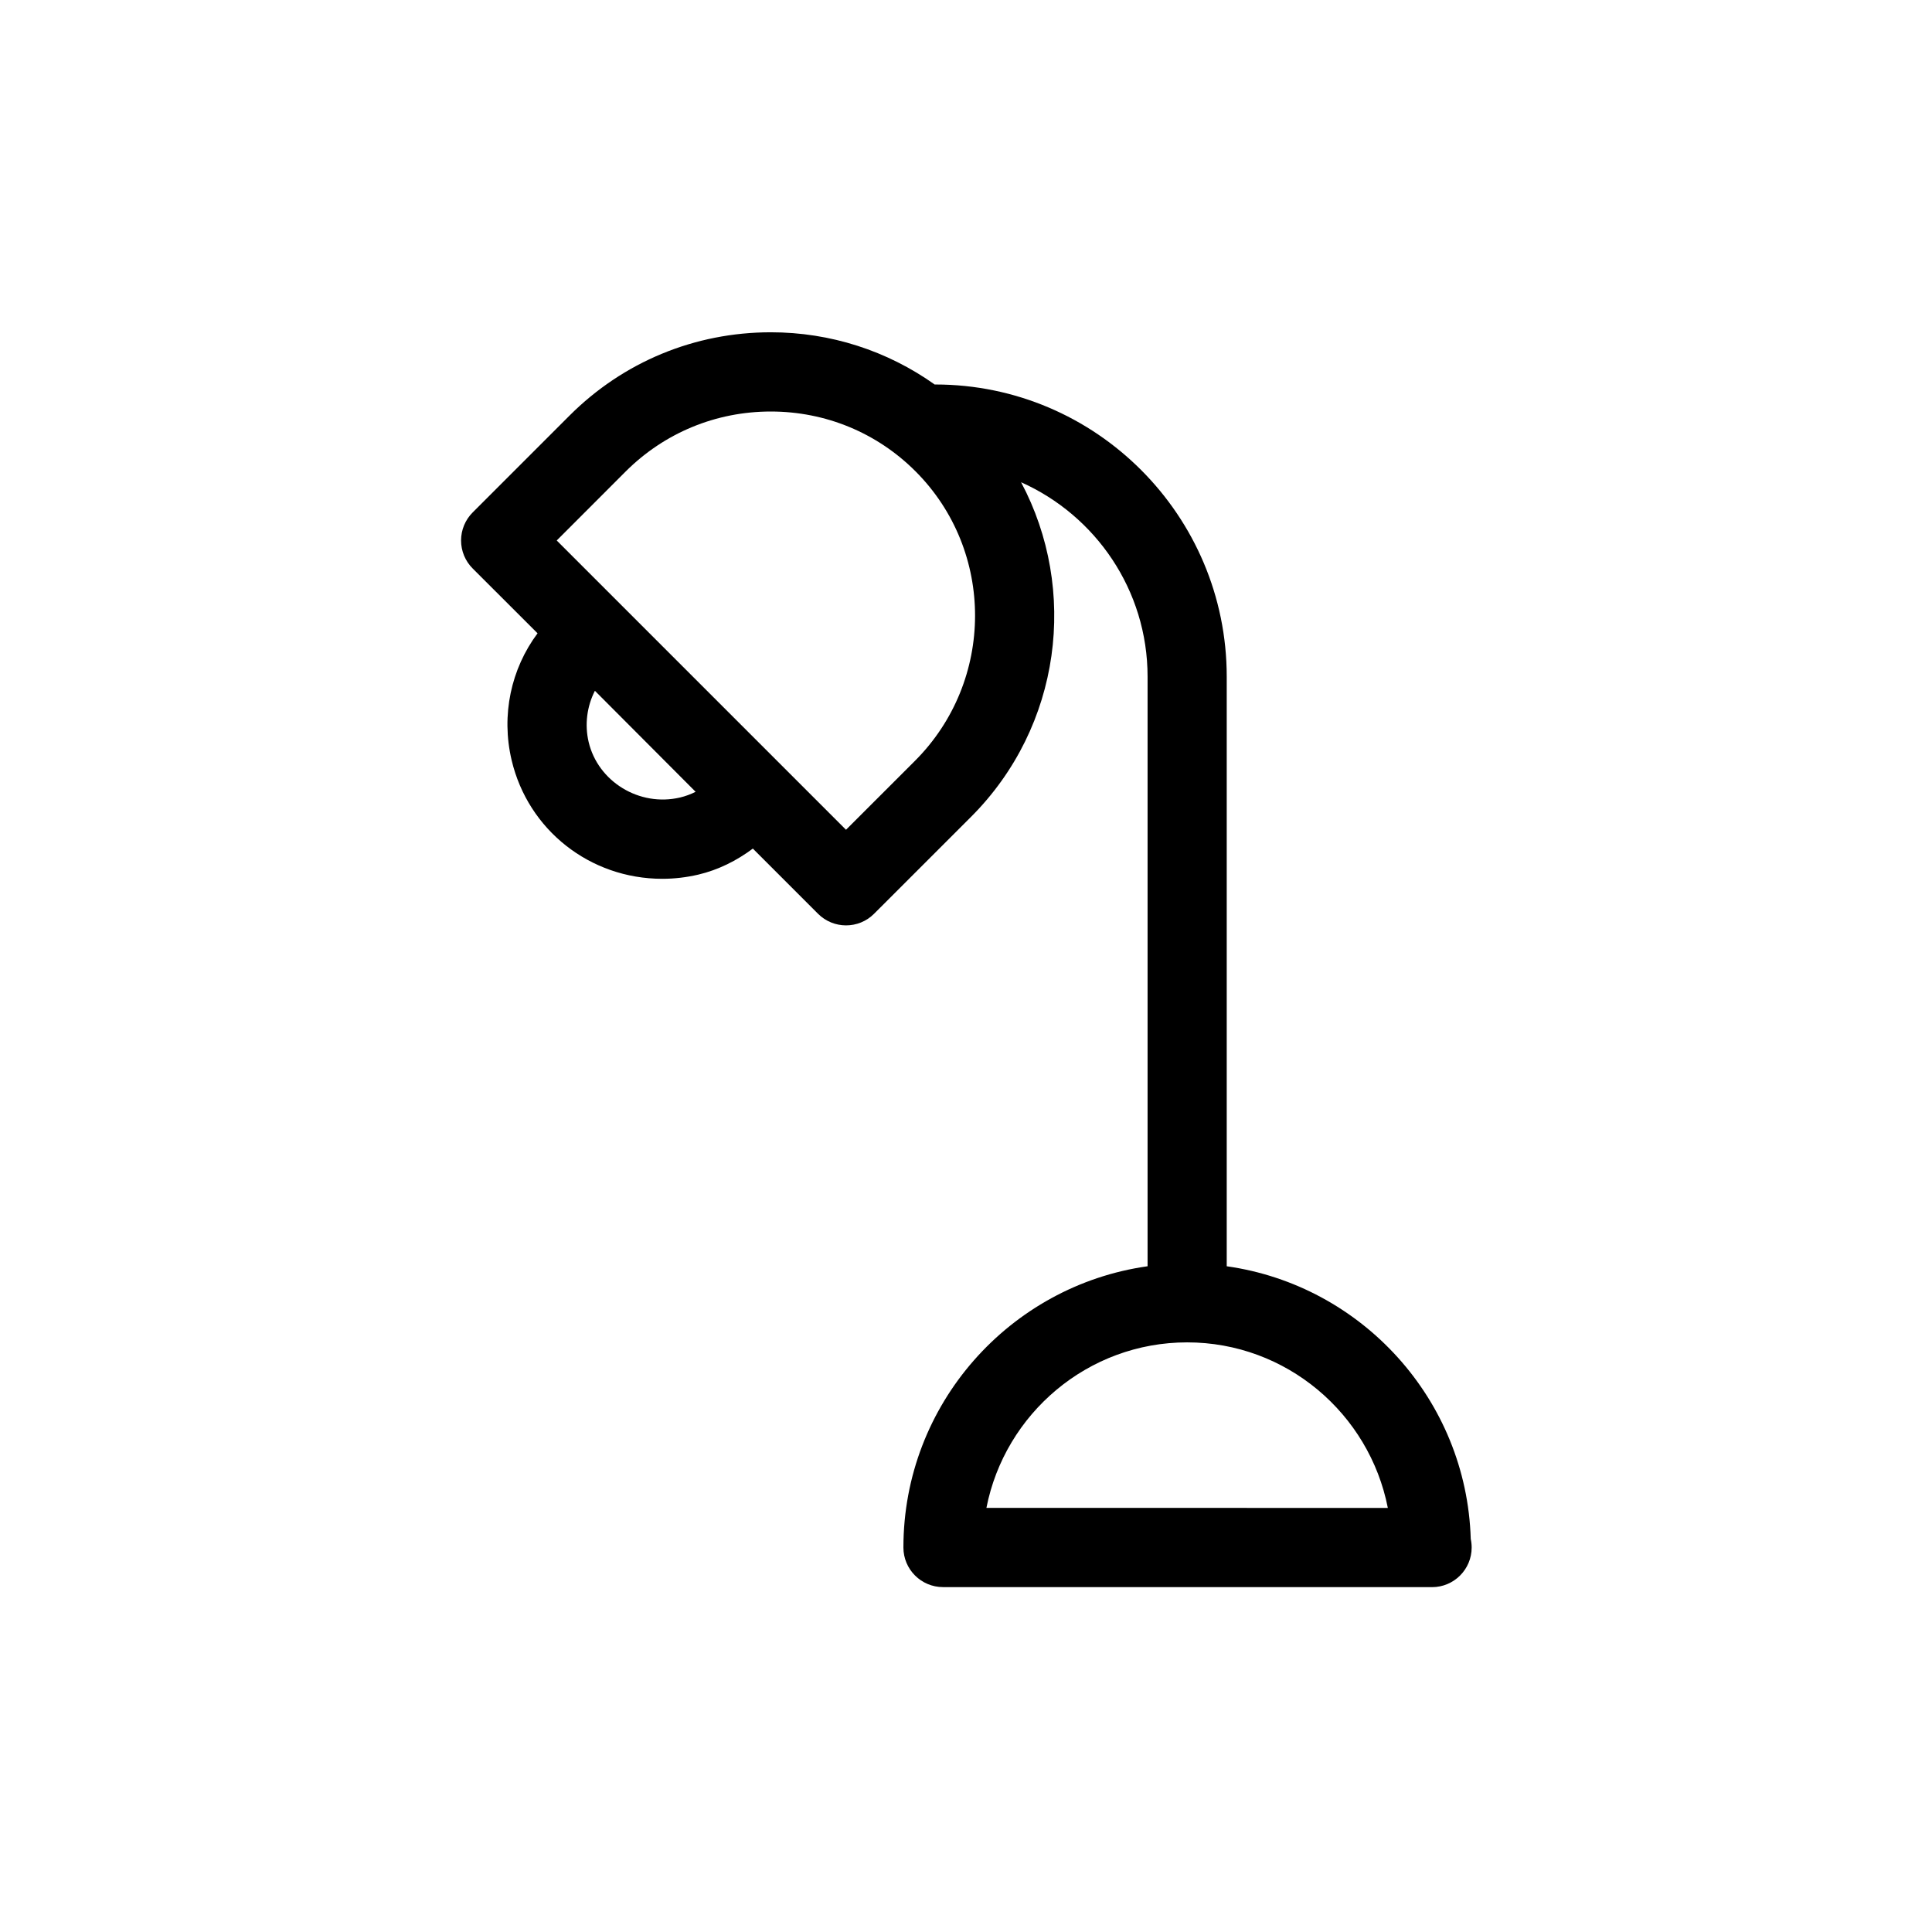 <?xml version="1.0" encoding="UTF-8"?>
<!-- Uploaded to: SVG Repo, www.svgrepo.com, Generator: SVG Repo Mixer Tools -->
<svg fill="#000000" width="800px" height="800px" version="1.1" viewBox="144 144 512 512" xmlns="http://www.w3.org/2000/svg">
 <path d="m286.46 311.83c-7.023 9.406-9.699 21.645-6.875 33.617 4.367 18.516 20.781 31.445 39.938 31.445 3.203 0 6.414-0.379 9.551-1.113 5.281-1.25 10.141-3.684 14.441-6.894l17.277 17.277c2.047 2.047 4.734 3.074 7.422 3.074s5.375-1.027 7.422-3.074l25.684-25.672c24.004-24.004 28.422-60.238 13.277-88.691 19.699 8.785 33.523 28.539 33.523 51.523v156.25c-36.504 5.144-64.707 36.559-64.707 74.531 0 5.793 4.703 10.496 10.496 10.496l129.39 0.012c0.074 0 0.137-0.012 0.211 0 5.793 0 10.496-4.703 10.496-10.496 0-0.777-0.082-1.531-0.242-2.258-1.09-36.957-28.895-67.238-64.668-72.285v-156.26c0-42.688-34.648-77.418-77.242-77.418-0.043 0-0.082 0.02-0.125 0.02-12.605-8.953-27.637-13.855-43.465-13.855-20.152 0-39.086 7.84-53.32 22.062l-25.684 25.684c-1.973 1.973-3.074 4.641-3.074 7.422s1.102 5.457 3.074 7.422zm37.762 43.516c-10.781 2.531-21.746-4.207-24.227-14.715-1.09-4.648-0.43-9.477 1.66-13.562l26.691 26.766c-1.301 0.652-2.688 1.168-4.125 1.512zm187.57 188.27-106.38-0.012c4.891-24.961 26.879-43.863 53.195-43.863 26.301 0 48.293 18.902 53.184 43.875zm-202-274.65c10.266-10.254 23.93-15.91 38.477-15.91 14.504 0 28.129 5.625 38.344 15.84 21.109 21.117 21.043 55.547-0.148 76.746l-18.262 18.254-59.5-59.5s-0.012 0-0.012-0.012l-17.152-17.152z"/>
</svg>